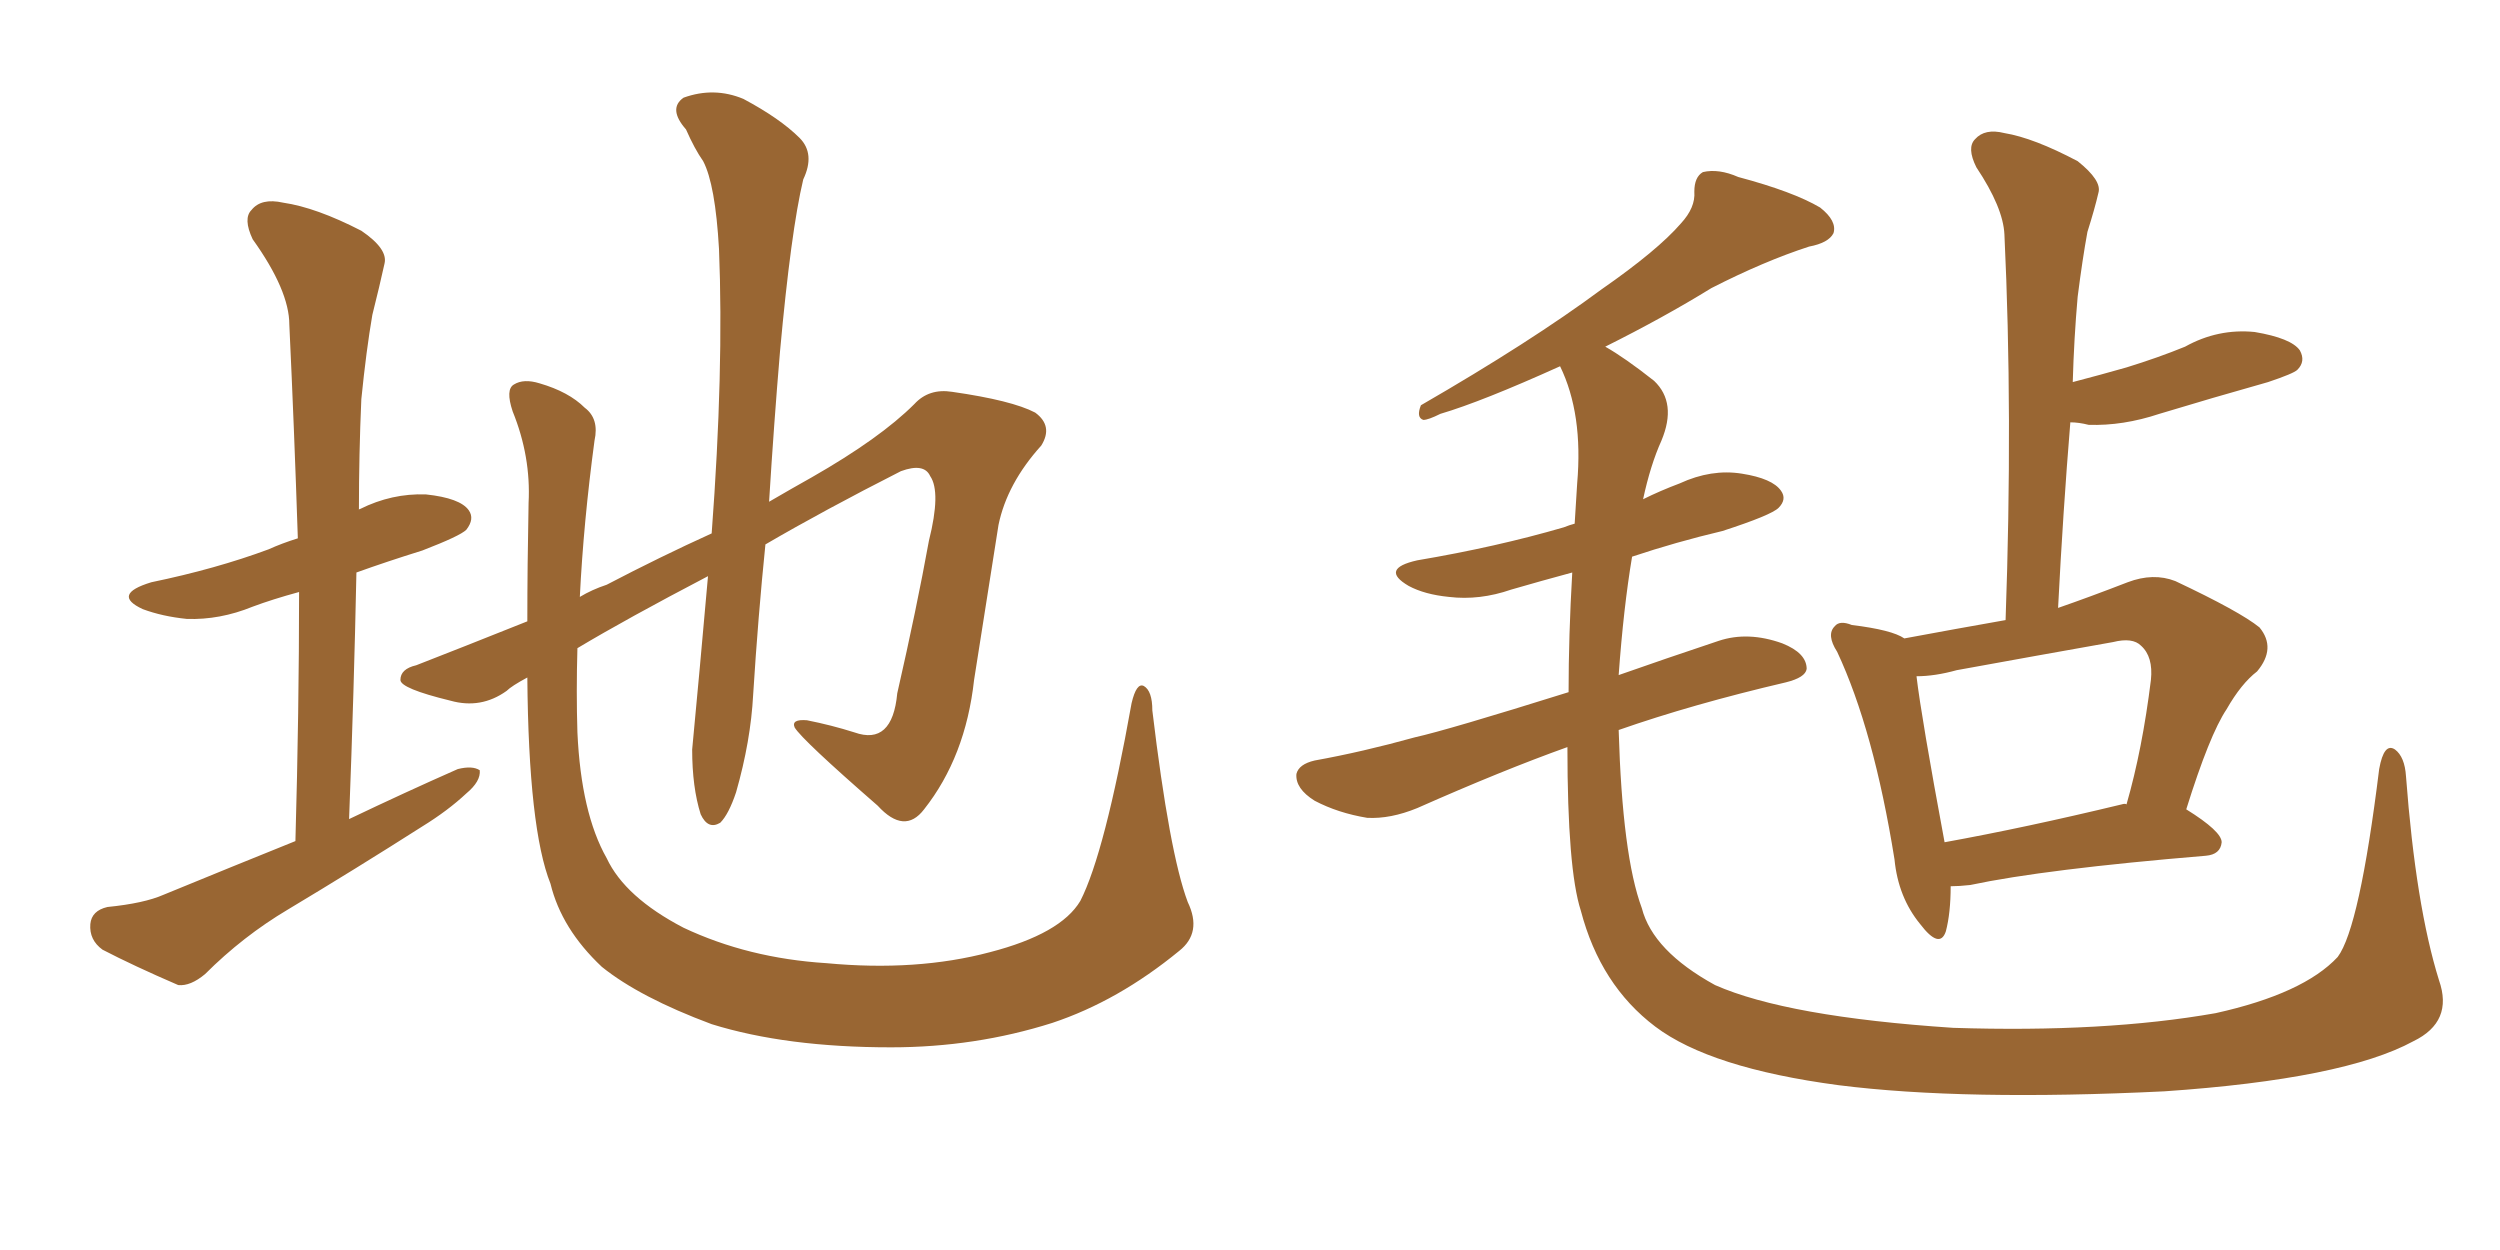 <svg xmlns="http://www.w3.org/2000/svg" xmlns:xlink="http://www.w3.org/1999/xlink" width="300" height="150"><path fill="#996633" padding="10" d="M35.45 100.93L35.45 100.93Q35.89 85.25 35.89 71.04L35.89 71.04Q32.67 71.92 30.32 72.80L30.32 72.80Q26.37 74.41 22.41 74.27L22.41 74.27Q19.48 73.97 17.14 73.10L17.14 73.10Q13.33 71.34 18.16 69.87L18.16 69.87Q25.93 68.26 32.23 65.92L32.23 65.92Q33.84 65.19 35.74 64.60L35.74 64.60Q35.30 51.27 34.72 38.96L34.72 38.96Q34.72 34.86 30.32 28.71L30.32 28.71Q29.15 26.22 30.18 25.20L30.18 25.20Q31.35 23.73 33.98 24.32L33.98 24.32Q37.94 24.90 43.36 27.69L43.36 27.69Q46.58 29.88 46.14 31.64L46.14 31.64Q45.56 34.28 44.68 37.79L44.68 37.79Q43.95 42.04 43.36 47.90L43.36 47.90Q43.07 54.49 43.07 61.23L43.07 61.23Q43.07 61.08 43.21 61.08L43.21 61.08Q47.02 59.18 51.12 59.33L51.12 59.33Q55.22 59.77 56.25 61.23L56.25 61.23Q56.98 62.26 55.96 63.57L55.96 63.57Q55.22 64.31 50.68 66.06L50.68 66.06Q46.44 67.38 42.77 68.70L42.77 68.70Q42.48 82.91 41.89 98.29L41.89 98.29Q48.63 95.07 54.93 92.29L54.93 92.29Q56.69 91.85 57.57 92.43L57.57 92.43Q57.71 93.75 55.96 95.21L55.96 95.21Q53.76 97.27 50.68 99.17L50.68 99.17Q42.63 104.30 34.57 109.13L34.57 109.13Q29.15 112.35 24.61 116.89L24.61 116.89Q22.85 118.36 21.39 118.21L21.39 118.21Q15.97 115.87 12.30 113.96L12.30 113.96Q10.69 112.79 10.84 110.89L10.84 110.89Q10.99 109.28 12.89 108.84L12.89 108.84Q17.29 108.40 19.63 107.37L19.63 107.37Q27.83 104.00 35.45 100.93ZM142.53 108.25L142.53 108.25L142.53 108.25Q144.29 111.91 141.50 114.11L141.50 114.11Q134.18 120.12 126.27 122.75L126.27 122.75Q117.04 125.68 106.93 125.68L106.93 125.68Q94.34 125.68 85.40 122.90L85.40 122.90Q76.76 119.68 72.22 116.02L72.22 116.02Q67.38 111.47 66.06 106.05L66.06 106.05Q63.43 99.46 63.28 81.30L63.28 81.30Q61.38 82.32 60.79 82.91L60.79 82.91Q57.71 85.11 54.05 84.08L54.05 84.08Q48.05 82.62 48.05 81.59L48.05 81.59Q48.05 80.27 49.95 79.83L49.95 79.83Q55.22 77.78 63.28 74.56L63.28 74.56Q63.28 67.97 63.43 60.35L63.43 60.35Q63.72 54.79 61.52 49.37L61.52 49.37Q60.64 46.73 61.67 46.14L61.67 46.14Q62.84 45.41 64.75 46.00L64.75 46.00Q68.26 47.02 70.17 48.93L70.17 48.93Q71.92 50.24 71.34 52.88L71.34 52.88Q70.02 62.70 69.58 71.63L69.58 71.63Q71.04 70.75 72.80 70.17L72.80 70.17Q79.25 66.80 85.40 64.01L85.40 64.01Q86.87 44.38 86.28 29.88L86.28 29.88Q85.84 22.12 84.38 19.34L84.38 19.34Q83.35 17.87 82.32 15.53L82.32 15.53Q80.13 13.04 82.03 11.72L82.03 11.72Q85.69 10.40 89.21 11.87L89.21 11.87Q93.60 14.21 95.95 16.55L95.95 16.55Q97.85 18.46 96.39 21.53L96.39 21.53Q94.92 27.69 93.60 42.19L93.60 42.19Q92.87 50.83 92.29 60.21L92.29 60.21Q95.07 58.59 97.41 57.28L97.41 57.28Q105.62 52.59 109.72 48.49L109.72 48.49Q111.47 46.58 114.26 47.02L114.26 47.02Q121.44 48.05 124.22 49.51L124.22 49.51Q126.42 51.12 124.95 53.47L124.95 53.47Q120.85 58.01 119.82 62.99L119.82 62.99Q118.36 72.36 116.89 81.59L116.89 81.59Q115.87 90.82 110.89 97.12L110.89 97.12Q108.54 100.20 105.32 96.68L105.32 96.68Q96.24 88.77 95.36 87.30L95.36 87.30Q94.92 86.28 96.83 86.43L96.83 86.43Q99.76 87.01 102.54 87.89L102.54 87.89Q107.08 89.50 107.67 83.20L107.67 83.20Q110.01 72.95 111.47 64.89L111.47 64.89Q112.94 59.03 111.62 57.13L111.62 57.13Q110.89 55.52 108.11 56.54L108.11 56.54Q98.88 61.23 91.85 65.33L91.85 65.33Q90.97 73.97 90.38 83.35L90.38 83.35Q90.09 88.92 88.33 95.07L88.33 95.07Q87.45 97.71 86.43 98.73L86.43 98.73Q84.96 99.61 84.08 97.71L84.08 97.71Q83.06 94.48 83.06 89.94L83.06 89.94Q83.94 80.71 84.96 69.14L84.96 69.14Q75.15 74.27 69.29 77.78L69.29 77.78Q69.14 83.06 69.29 87.89L69.29 87.89Q69.73 97.56 72.80 102.98L72.80 102.98Q75 107.67 82.03 111.33L82.03 111.33Q89.79 114.99 99.17 115.58L99.17 115.58Q110.01 116.60 118.80 114.26L118.80 114.26Q127.29 112.06 129.64 108.11L129.64 108.11Q132.57 102.39 135.79 84.38L135.79 84.38Q136.38 81.88 137.26 82.32L137.26 82.32Q138.28 82.91 138.28 85.25L138.28 85.25Q140.33 102.39 142.53 108.25ZM292.68 117.63L292.68 117.63Q294.43 122.61 289.60 124.95L289.60 124.95Q281.25 129.49 259.72 130.96L259.72 130.96Q235.69 132.13 220.61 130.22L220.61 130.22Q205.22 128.17 198.63 123.19L198.63 123.19Q192.04 118.21 189.70 109.28L189.70 109.28Q188.09 104.30 188.09 89.65L188.09 89.65Q180.32 92.43 170.07 96.97L170.07 96.97Q166.85 98.29 164.06 98.14L164.06 98.14Q160.55 97.56 157.76 96.09L157.76 96.09Q155.42 94.63 155.57 92.87L155.57 92.87Q155.86 91.70 157.76 91.26L157.76 91.26Q163.48 90.23 169.78 88.48L169.78 88.48Q173.73 87.60 188.23 83.06L188.23 83.06Q188.23 76.32 188.67 68.70L188.67 68.70Q184.86 69.73 181.35 70.75L181.35 70.75Q177.54 72.07 173.88 71.63L173.88 71.63Q170.95 71.34 169.04 70.31L169.04 70.31Q165.53 68.26 170.07 67.24L170.07 67.24Q179.59 65.63 187.65 63.28L187.65 63.28Q188.38 62.99 188.96 62.84L188.96 62.84Q189.11 60.35 189.26 58.01L189.26 58.01Q189.99 49.66 187.21 43.95L187.21 43.95Q177.83 48.19 172.85 49.66L172.85 49.66Q171.39 50.39 170.80 50.39L170.80 50.39Q169.92 50.10 170.51 48.63L170.51 48.63Q183.69 41.02 192.19 34.72L192.19 34.72Q198.93 30.03 201.71 26.81L201.71 26.81Q203.47 24.90 203.32 23.00L203.32 23.00Q203.32 21.24 204.35 20.65L204.35 20.65Q206.25 20.21 208.59 21.24L208.59 21.24Q215.19 23.00 218.41 24.90L218.41 24.90Q220.46 26.51 220.02 27.98L220.02 27.98Q219.43 29.15 217.09 29.59L217.09 29.59Q211.67 31.35 205.37 34.57L205.37 34.57Q199.66 38.09 192.63 41.60L192.63 41.60Q194.97 42.92 198.49 45.70L198.49 45.70Q201.27 48.34 199.37 52.88L199.37 52.88Q198.05 55.81 197.17 59.91L197.17 59.91Q199.22 58.89 201.56 58.01L201.56 58.01Q205.37 56.25 209.03 56.84L209.03 56.84Q212.70 57.42 213.72 58.89L213.72 58.89Q214.45 59.91 213.43 60.94L213.43 60.94Q212.55 61.82 206.69 63.72L206.69 63.72Q201.12 65.04 195.85 66.80L195.85 66.80Q194.82 72.95 194.24 81.01L194.24 81.01Q199.66 79.10 206.25 76.90L206.25 76.90Q209.77 75.73 213.87 77.20L213.87 77.20Q216.80 78.37 216.80 80.27L216.80 80.27Q216.65 81.30 214.31 81.88L214.31 81.88Q203.03 84.52 194.24 87.60L194.24 87.60Q194.68 102.69 197.02 108.98L197.02 108.98Q198.34 114.11 205.81 118.21L205.81 118.21Q214.45 122.02 234.38 123.34L234.38 123.34Q252.54 123.93 265.87 121.58L265.87 121.58Q276.42 119.24 280.52 114.84L280.52 114.84Q283.15 111.33 285.50 92.29L285.50 92.29Q286.08 89.06 287.40 89.94L287.40 89.94Q288.57 90.82 288.72 93.16L288.72 93.16Q289.89 108.69 292.68 117.63ZM234.08 106.35L234.08 106.35Q234.08 109.57 233.50 111.77L233.50 111.77Q232.76 113.96 230.42 110.89L230.42 110.89Q227.78 107.67 227.34 103.13L227.34 103.13Q224.85 87.60 220.46 78.22L220.46 78.22Q219.14 76.17 220.17 75.15L220.17 75.15Q220.75 74.41 222.22 75L222.22 75Q227.05 75.59 228.52 76.61L228.52 76.61Q234.81 75.44 240.67 74.41L240.67 74.41Q241.55 49.66 240.53 28.13L240.53 28.13Q240.38 24.90 237.16 20.07L237.16 20.07Q235.99 17.72 237.01 16.70L237.01 16.70Q238.18 15.38 240.53 15.97L240.53 15.97Q244.04 16.55 249.32 19.34L249.32 19.34Q252.25 21.68 251.81 23.14L251.81 23.14Q251.37 25.05 250.49 27.83L250.49 27.83Q249.90 31.05 249.32 35.60L249.32 35.60Q248.88 40.58 248.73 45.85L248.73 45.85Q252.10 44.97 255.18 44.09L255.18 44.09Q258.98 42.92 262.21 41.60L262.21 41.60Q266.16 39.40 270.56 39.84L270.56 39.84Q274.95 40.58 275.98 42.04L275.98 42.04Q276.71 43.36 275.68 44.38L275.68 44.38Q275.24 44.82 272.17 45.85L272.17 45.85Q265.43 47.75 259.13 49.66L259.13 49.66Q254.74 51.12 250.63 50.98L250.63 50.98Q249.46 50.68 248.44 50.68L248.44 50.68Q247.56 61.38 246.97 72.95L246.97 72.95Q250.78 71.63 255.32 69.87L255.32 69.87Q258.40 68.70 261.04 69.73L261.04 69.73Q268.80 73.39 271.14 75.29L271.14 75.29Q273.19 77.78 270.85 80.57L270.85 80.57Q268.95 82.03 267.19 85.11L267.19 85.11Q265.14 88.18 262.35 97.12L262.35 97.12Q266.60 99.76 266.60 101.07L266.60 101.07Q266.46 102.54 264.70 102.69L264.70 102.69Q245.36 104.30 236.43 106.20L236.43 106.20Q235.11 106.35 234.08 106.35ZM254.59 96.53L254.59 96.53L254.59 96.53Q255.03 96.39 255.18 96.53L255.18 96.53Q257.08 89.94 258.11 81.59L258.11 81.59Q258.40 78.81 256.93 77.49L256.93 77.49Q255.91 76.46 253.56 77.05L253.56 77.05Q244.48 78.66 234.81 80.42L234.81 80.42Q232.18 81.15 229.98 81.15L229.98 81.15Q230.57 86.13 233.35 101.07L233.35 101.07Q243.02 99.32 254.59 96.53Z"/></svg>